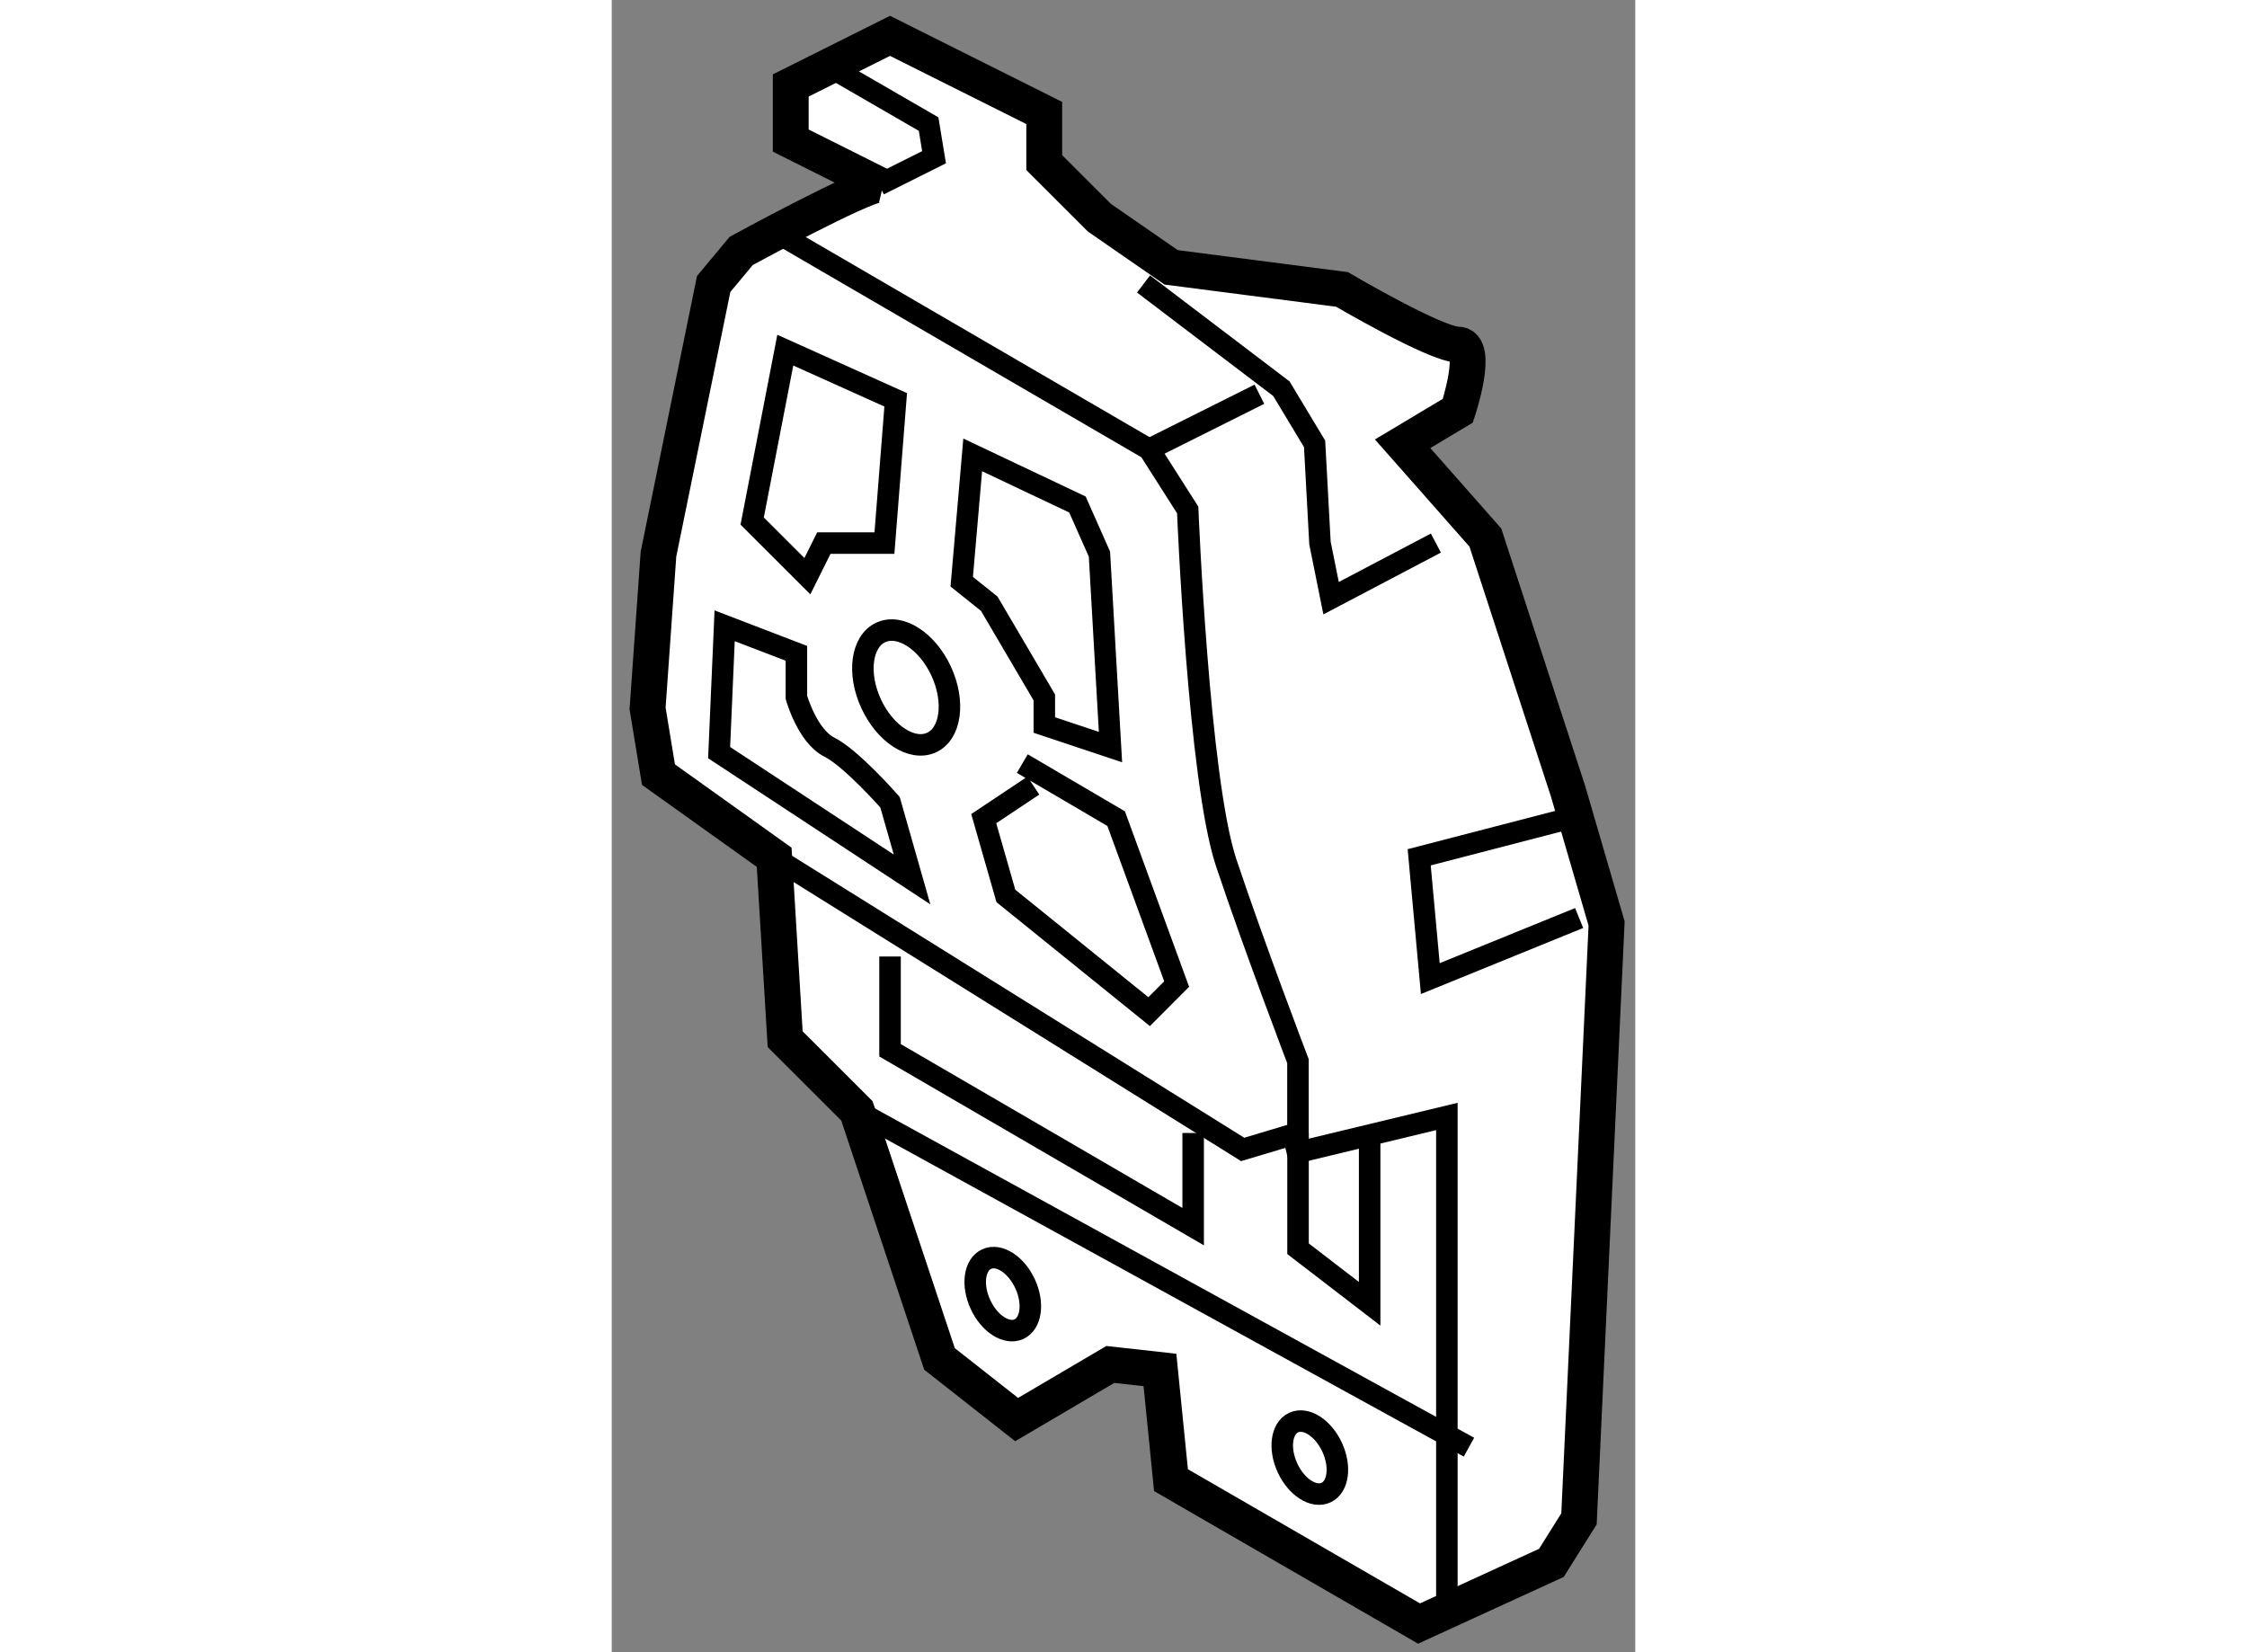 <?xml version="1.0" encoding="utf-8"?>
<!-- Generator: Adobe Illustrator 15.1.0, SVG Export Plug-In . SVG Version: 6.00 Build 0)  -->
<!DOCTYPE svg PUBLIC "-//W3C//DTD SVG 1.1//EN" "http://www.w3.org/Graphics/SVG/1.1/DTD/svg11.dtd">
<svg version="1.1" xmlns="http://www.w3.org/2000/svg" xmlns:xlink="http://www.w3.org/1999/xlink" x="0px" y="0px" width="244.8px"
	 height="180px" viewBox="140.475 19.545 14.277 23.046" enable-background="new 0 0 244.8 180" xml:space="preserve">
	
<rect x="140.475" y="19.545" width="14.277" height="23.046" fill="#808080" stroke="none"/>
	
<g><path fill="#FFFFFF" stroke="#000000" stroke-width="0.5" d="M144.203,22.122c-0.23,0-1.922,0.923-1.922,0.923l-0.384,0.461
				l-0.77,3.768l-0.152,2.153l0.152,0.923l1.614,1.153l0.153,2.537l1.001,1l1.152,3.46l1.076,0.846l1.307-0.769l0.692,0.077
				l0.154,1.537l3.46,2l1.846-0.846l0.385-0.614l0.385-8.305l-0.538-1.846l-1.153-3.537l-1.154-1.308l0.77-0.461
				c0,0,0.308-0.923,0-0.923c-0.307,0-1.616-0.769-1.616-0.769l-2.383-0.308l-1-0.692l-0.77-0.769v-0.692l-2.151-1.076l-1.385,0.692
				v0.769L144.203,22.122z"></path><path fill="none" stroke="#000000" stroke-width="0.3" d="M142.818,22.814l5.152,2.998l0.539,0.846c0,0,0.152,3.768,0.537,4.921
				c0.385,1.154,1.001,2.768,1.001,2.768v1l-0.771,0.231l-6.535-4.075"></path><polyline fill="none" stroke="#000000" stroke-width="0.3" points="147.893,23.506 149.816,24.967 150.279,25.736 150.354,27.12 
				150.509,27.889 151.971,27.12 		"></polyline><polyline fill="none" stroke="#000000" stroke-width="0.3" points="153.815,30.964 151.738,31.503 151.893,33.195 153.969,32.35 
						"></polyline><polyline fill="none" stroke="#000000" stroke-width="0.3" points="149.895,35.655 152.124,35.118 152.124,42.191 		"></polyline><line fill="none" stroke="#000000" stroke-width="0.3" x1="143.896" y1="35.04" x2="152.432" y2="39.731"></line><polyline fill="none" stroke="#000000" stroke-width="0.3" points="144.357,32.887 144.357,34.195 148.585,36.655 148.585,35.348 
						"></polyline><polyline fill="none" stroke="#000000" stroke-width="0.3" points="150.048,35.348 150.048,36.963 151.047,37.731 151.047,35.424 
						"></polyline><ellipse transform="matrix(0.908 -0.418 0.418 0.908 1.093 63.174)" fill="none" stroke="#000000" stroke-width="0.3" cx="144.634" cy="29.094" rx="0.539" ry="0.846"></ellipse><ellipse transform="matrix(0.908 -0.419 0.419 0.908 -2.316 64.617)" fill="none" stroke="#000000" stroke-width="0.3" cx="145.925" cy="37.579" rx="0.343" ry="0.538"></ellipse><ellipse transform="matrix(0.908 -0.419 0.419 0.908 -2.876 66.622)" fill="none" stroke="#000000" stroke-width="0.3" cx="150.207" cy="39.858" rx="0.343" ry="0.538"></ellipse><path fill="none" stroke="#000000" stroke-width="0.3" d="M142.05,28.274l-0.077,1.769l2.691,1.769l-0.307-1.077
				c0,0-0.539-0.615-0.847-0.769c-0.307-0.154-0.459-0.693-0.459-0.693v-0.615L142.05,28.274z"></path><polygon fill="none" stroke="#000000" stroke-width="0.3" points="142.896,24.429 142.434,26.813 143.204,27.582 143.434,27.12 
				144.279,27.12 144.436,25.122 		"></polygon><polygon fill="none" stroke="#000000" stroke-width="0.3" points="145.51,25.89 145.357,27.659 145.741,27.966 146.509,29.273 
				146.509,29.658 147.432,29.966 147.278,27.274 146.971,26.582 		"></polygon><polyline fill="none" stroke="#000000" stroke-width="0.3" points="146.356,30.503 145.664,30.964 145.973,32.042 147.971,33.656 
				148.355,33.271 147.511,30.964 146.202,30.196 		"></polyline><line fill="none" stroke="#000000" stroke-width="0.3" x1="147.971" y1="25.813" x2="149.509" y2="25.044"></line><polyline fill="none" stroke="#000000" stroke-width="0.3" points="143.434,20.431 144.895,21.276 144.971,21.738 144.203,22.122 
						"></polyline></g>


</svg>